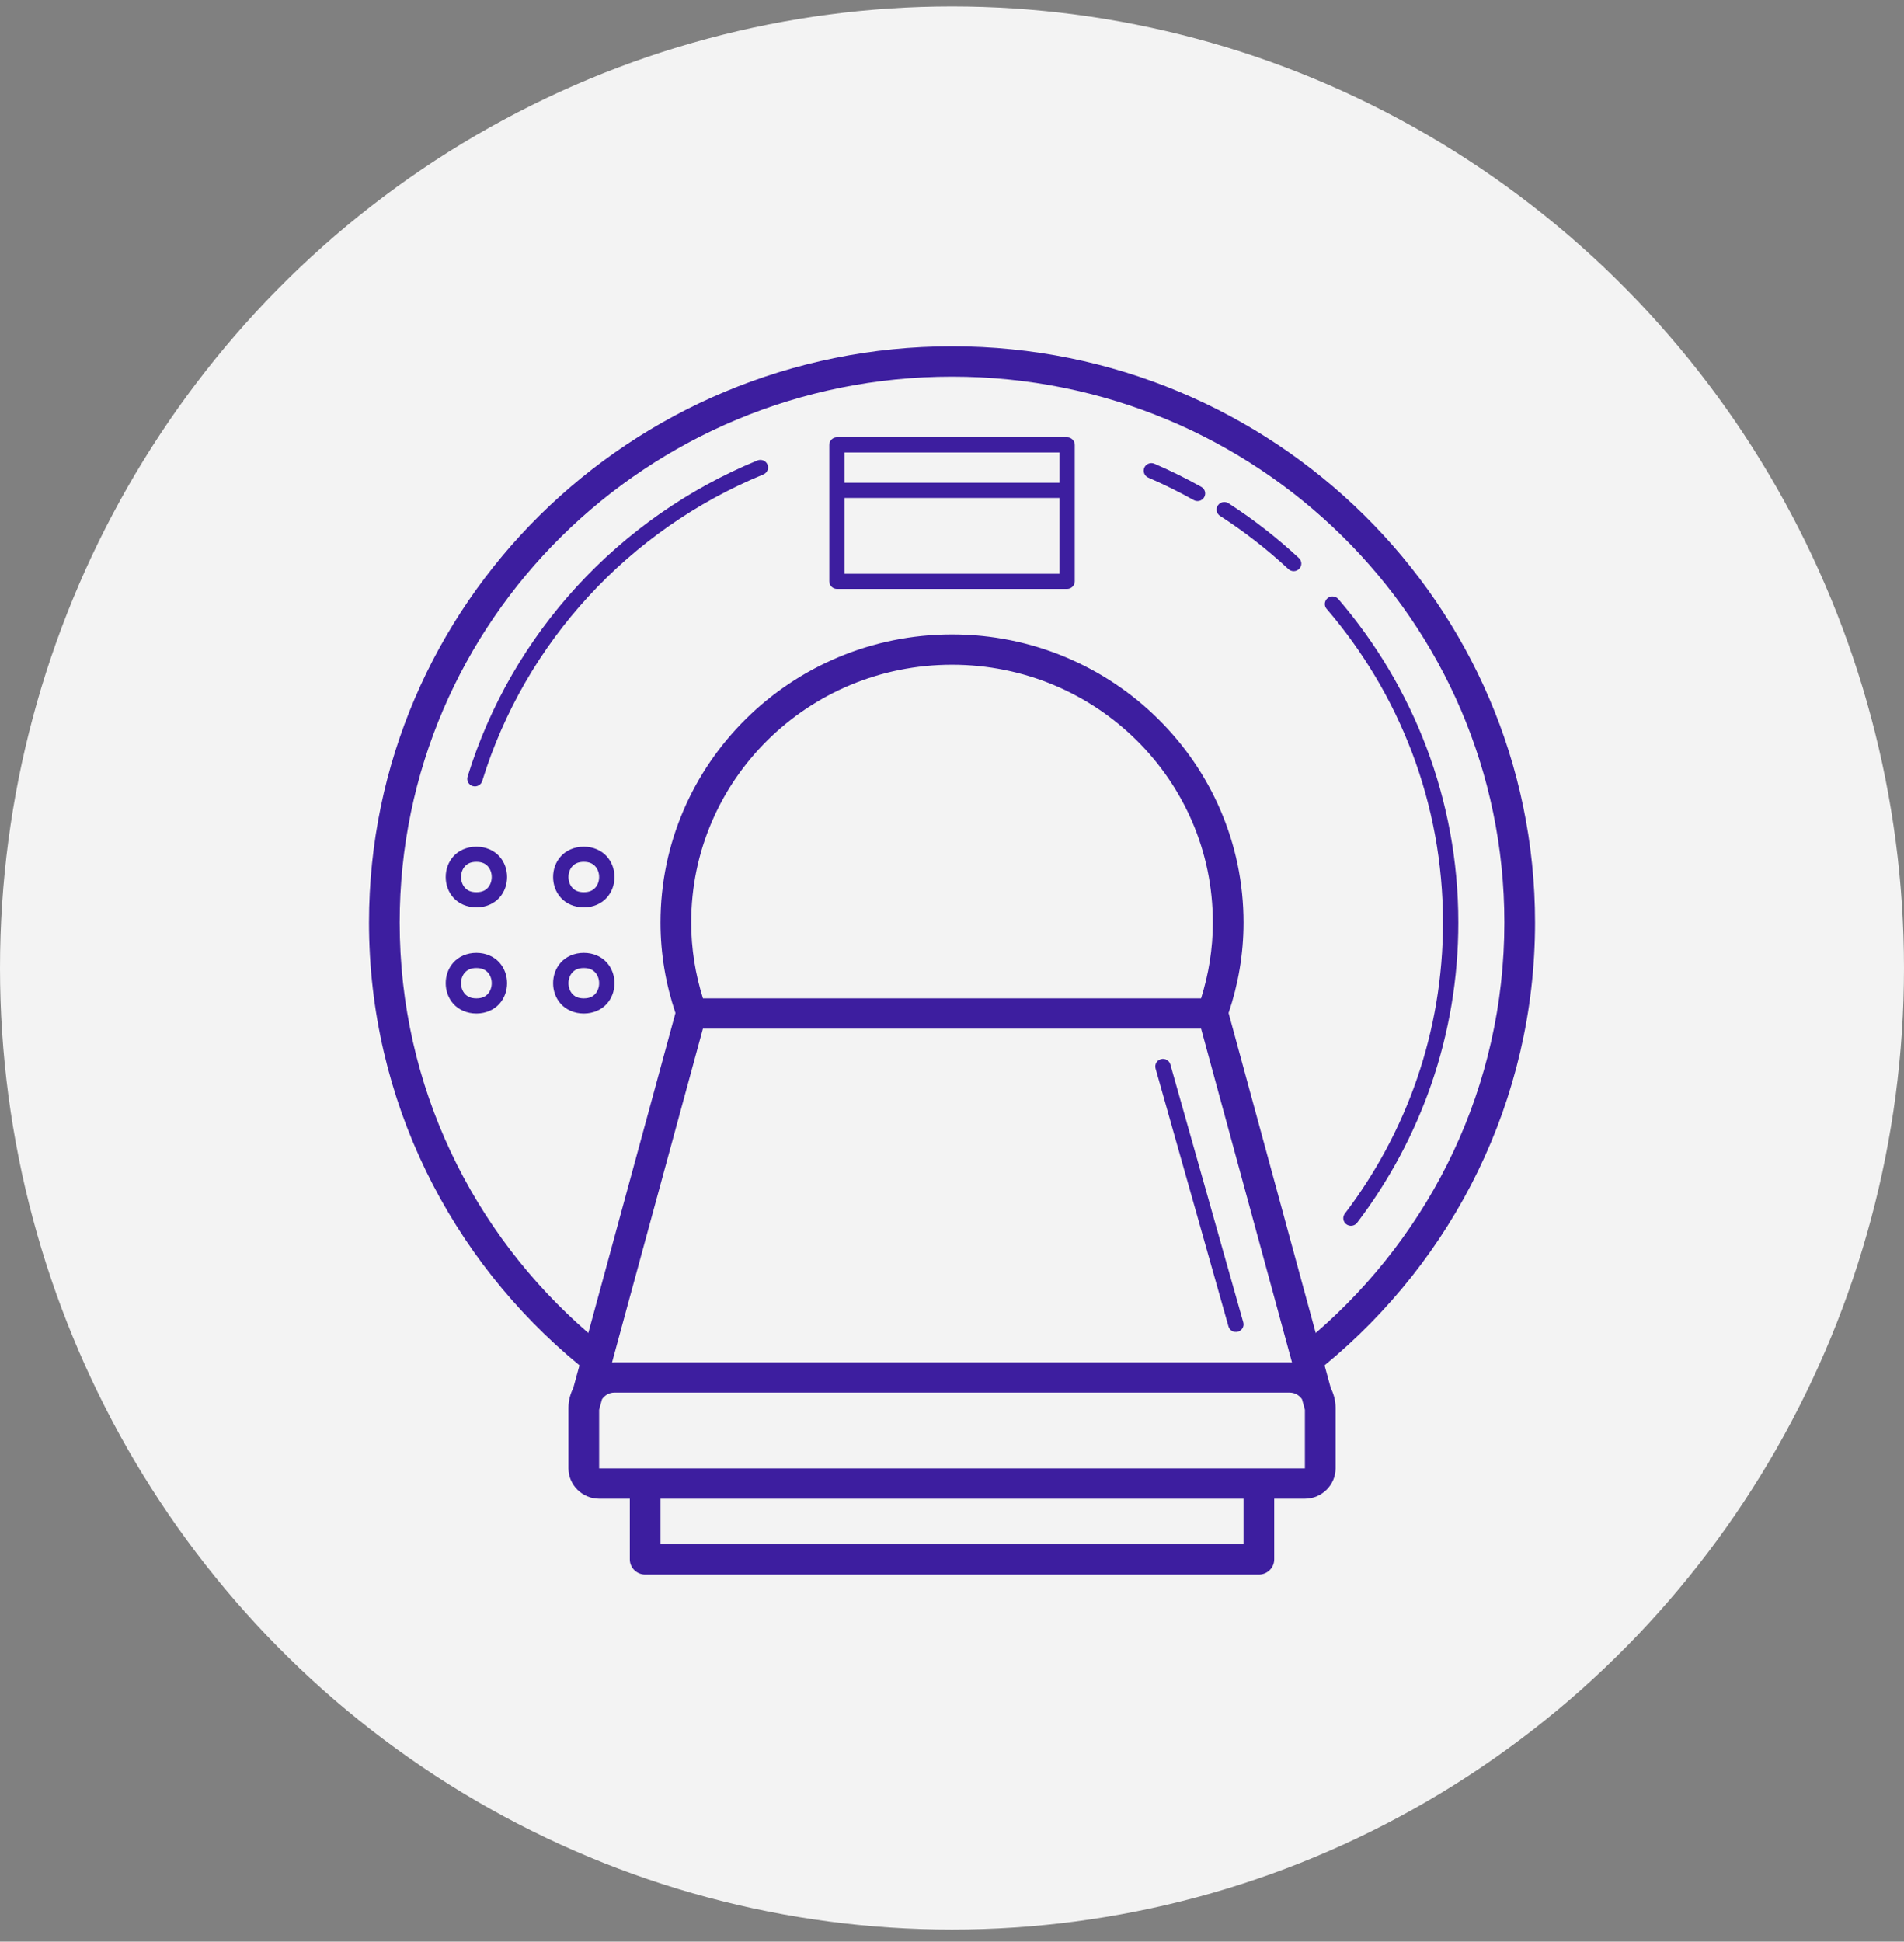 <?xml version="1.0" encoding="UTF-8"?><svg width="103" height="105" viewBox="0 0 103 105" fill="none" xmlns="http://www.w3.org/2000/svg">
<rect x="0" y="0" width="103" height="105" fill="#808080" stroke="none"/>
<ellipse cx="51.5" cy="52.348" rx="51.5" ry="52" fill="#F3F3F3"/>
<path d="M51.501 18.728C34.095 18.728 19.961 32.692 19.961 49.888C19.961 59.515 24.398 68.126 31.348 73.833L31.015 75.055C30.852 75.382 30.751 75.743 30.751 76.128V79.408C30.751 80.305 31.504 81.048 32.411 81.048H34.071V84.328C34.071 84.546 34.158 84.754 34.314 84.908C34.47 85.062 34.681 85.148 34.901 85.148H68.101C68.321 85.148 68.532 85.062 68.688 84.908C68.844 84.754 68.931 84.546 68.931 84.328V81.048H70.591C71.498 81.048 72.251 80.305 72.251 79.408V76.128C72.251 75.743 72.15 75.382 71.987 75.055L71.654 73.833C78.604 68.126 83.041 59.515 83.041 49.888C83.041 32.692 68.907 18.728 51.501 18.728ZM51.501 20.368C68.009 20.368 81.381 33.579 81.381 49.888C81.381 58.747 77.425 66.681 71.176 72.084L66.462 54.781C66.983 53.237 67.271 51.594 67.271 49.888C67.271 41.294 60.2 34.308 51.501 34.308C42.802 34.308 35.731 41.294 35.731 49.888C35.731 51.594 36.019 53.237 36.54 54.781L31.826 72.084C25.577 66.681 21.621 58.747 21.621 49.888C21.621 33.579 34.993 20.368 51.501 20.368ZM45.276 23.648C45.166 23.648 45.06 23.691 44.983 23.768C44.905 23.845 44.861 23.95 44.861 24.058V26.518V31.438C44.861 31.547 44.905 31.651 44.983 31.728C45.06 31.805 45.166 31.848 45.276 31.848H57.726C57.836 31.848 57.941 31.805 58.019 31.728C58.097 31.651 58.141 31.547 58.141 31.438V26.518V24.058C58.141 23.95 58.097 23.845 58.019 23.768C57.941 23.691 57.836 23.648 57.726 23.648H45.276ZM45.691 24.468H57.311V26.108H45.691V24.468ZM41.115 24.869C41.063 24.871 41.013 24.882 40.965 24.902C33.486 27.983 27.689 34.245 25.301 41.978C25.282 42.03 25.274 42.086 25.277 42.141C25.28 42.197 25.295 42.251 25.32 42.3C25.346 42.35 25.381 42.394 25.423 42.43C25.466 42.465 25.516 42.492 25.57 42.509C25.623 42.525 25.68 42.53 25.736 42.524C25.791 42.518 25.846 42.501 25.895 42.474C25.944 42.447 25.986 42.41 26.021 42.366C26.055 42.322 26.08 42.272 26.093 42.218C28.409 34.721 34.035 28.647 41.286 25.66C41.378 25.624 41.454 25.558 41.5 25.472C41.547 25.386 41.561 25.287 41.54 25.192C41.52 25.097 41.466 25.012 41.388 24.953C41.31 24.894 41.213 24.864 41.115 24.869ZM62.296 25.043C62.199 25.041 62.104 25.072 62.028 25.131C61.952 25.19 61.899 25.273 61.879 25.367C61.858 25.46 61.872 25.558 61.917 25.643C61.961 25.727 62.035 25.794 62.124 25.831C62.965 26.195 63.784 26.599 64.577 27.044C64.624 27.07 64.676 27.087 64.731 27.094C64.785 27.1 64.84 27.096 64.892 27.082C64.945 27.067 64.994 27.043 65.037 27.009C65.08 26.976 65.116 26.935 65.142 26.888C65.169 26.841 65.186 26.79 65.193 26.736C65.2 26.683 65.196 26.628 65.181 26.576C65.166 26.525 65.142 26.476 65.108 26.434C65.074 26.391 65.033 26.356 64.985 26.329C64.168 25.871 63.325 25.455 62.458 25.08C62.407 25.057 62.352 25.044 62.296 25.043ZM45.691 26.928H57.311V31.028H45.691V26.928ZM66.225 27.148C66.136 27.148 66.049 27.178 65.978 27.232C65.907 27.285 65.855 27.36 65.83 27.445C65.806 27.53 65.81 27.62 65.841 27.703C65.873 27.786 65.931 27.856 66.007 27.904C67.317 28.75 68.548 29.707 69.685 30.762C69.724 30.802 69.771 30.834 69.823 30.855C69.874 30.876 69.93 30.887 69.986 30.887C70.042 30.886 70.098 30.875 70.149 30.852C70.201 30.83 70.247 30.798 70.285 30.757C70.324 30.717 70.353 30.669 70.373 30.617C70.392 30.565 70.4 30.509 70.397 30.454C70.394 30.399 70.379 30.345 70.355 30.295C70.33 30.245 70.295 30.201 70.252 30.165C69.08 29.077 67.812 28.089 66.46 27.216C66.391 27.171 66.309 27.147 66.225 27.148ZM72.078 32.253C71.998 32.255 71.921 32.278 71.855 32.322C71.789 32.365 71.737 32.426 71.705 32.498C71.673 32.569 71.662 32.648 71.674 32.726C71.686 32.803 71.72 32.875 71.773 32.934C75.696 37.508 78.061 43.422 78.061 49.888C78.061 55.798 76.085 61.246 72.75 65.632C72.684 65.719 72.656 65.828 72.671 65.936C72.686 66.044 72.745 66.141 72.833 66.207C72.921 66.272 73.032 66.3 73.141 66.285C73.25 66.269 73.349 66.212 73.415 66.125C76.853 61.602 78.891 55.978 78.891 49.888C78.891 43.224 76.45 37.118 72.405 32.402C72.365 32.355 72.315 32.317 72.258 32.291C72.202 32.265 72.14 32.252 72.078 32.253ZM51.501 35.948C59.303 35.948 65.611 42.181 65.611 49.888C65.611 51.317 65.382 52.69 64.974 53.988H38.028C37.62 52.69 37.391 51.317 37.391 49.888C37.391 42.181 43.699 35.948 51.501 35.948ZM25.771 45.788C25.252 45.788 24.811 45.995 24.528 46.31C24.244 46.626 24.111 47.03 24.111 47.428C24.111 47.827 24.244 48.231 24.528 48.546C24.811 48.861 25.252 49.068 25.771 49.068C26.29 49.068 26.731 48.861 27.014 48.546C27.298 48.231 27.431 47.827 27.431 47.428C27.431 47.03 27.298 46.626 27.014 46.31C26.731 45.995 26.29 45.788 25.771 45.788ZM31.581 45.788C31.062 45.788 30.621 45.995 30.338 46.31C30.054 46.626 29.921 47.03 29.921 47.428C29.921 47.827 30.054 48.231 30.338 48.546C30.621 48.861 31.062 49.068 31.581 49.068C32.1 49.068 32.541 48.861 32.824 48.546C33.108 48.231 33.241 47.827 33.241 47.428C33.241 47.03 33.108 46.626 32.824 46.31C32.541 45.995 32.1 45.788 31.581 45.788ZM25.771 46.608C26.082 46.608 26.264 46.709 26.395 46.855C26.526 47.001 26.601 47.212 26.601 47.428C26.601 47.645 26.526 47.855 26.395 48.002C26.264 48.148 26.082 48.248 25.771 48.248C25.46 48.248 25.278 48.148 25.147 48.002C25.015 47.855 24.941 47.645 24.941 47.428C24.941 47.212 25.015 47.001 25.147 46.855C25.278 46.709 25.46 46.608 25.771 46.608ZM31.581 46.608C31.892 46.608 32.074 46.709 32.205 46.855C32.337 47.001 32.411 47.212 32.411 47.428C32.411 47.645 32.337 47.855 32.205 48.002C32.074 48.148 31.892 48.248 31.581 48.248C31.27 48.248 31.088 48.148 30.957 48.002C30.825 47.855 30.751 47.645 30.751 47.428C30.751 47.212 30.825 47.001 30.957 46.855C31.088 46.709 31.27 46.608 31.581 46.608ZM25.771 51.528C25.252 51.528 24.811 51.735 24.528 52.05C24.244 52.365 24.111 52.77 24.111 53.168C24.111 53.567 24.244 53.971 24.528 54.286C24.811 54.601 25.252 54.808 25.771 54.808C26.29 54.808 26.731 54.601 27.014 54.286C27.298 53.971 27.431 53.567 27.431 53.168C27.431 52.77 27.298 52.365 27.014 52.05C26.731 51.735 26.29 51.528 25.771 51.528ZM31.581 51.528C31.062 51.528 30.621 51.735 30.338 52.05C30.054 52.365 29.921 52.77 29.921 53.168C29.921 53.567 30.054 53.971 30.338 54.286C30.621 54.601 31.062 54.808 31.581 54.808C32.1 54.808 32.541 54.601 32.824 54.286C33.108 53.971 33.241 53.567 33.241 53.168C33.241 52.77 33.108 52.365 32.824 52.05C32.541 51.735 32.1 51.528 31.581 51.528ZM25.771 52.348C26.082 52.348 26.264 52.449 26.395 52.595C26.526 52.741 26.601 52.952 26.601 53.168C26.601 53.385 26.526 53.596 26.395 53.742C26.264 53.888 26.082 53.988 25.771 53.988C25.46 53.988 25.278 53.888 25.147 53.742C25.015 53.596 24.941 53.385 24.941 53.168C24.941 52.952 25.015 52.741 25.147 52.595C25.278 52.449 25.46 52.348 25.771 52.348ZM31.581 52.348C31.892 52.348 32.074 52.449 32.205 52.595C32.337 52.741 32.411 52.952 32.411 53.168C32.411 53.385 32.337 53.596 32.205 53.742C32.074 53.888 31.892 53.988 31.581 53.988C31.27 53.988 31.088 53.888 30.957 53.742C30.825 53.596 30.751 53.385 30.751 53.168C30.751 52.952 30.825 52.741 30.957 52.595C31.088 52.449 31.27 52.348 31.581 52.348ZM38.026 55.628H64.975L69.894 73.681C69.849 73.679 69.806 73.668 69.761 73.668H33.241C33.196 73.668 33.153 73.679 33.108 73.681L38.026 55.628ZM62.918 57.262C62.904 57.262 62.89 57.262 62.876 57.263C62.815 57.269 62.755 57.287 62.702 57.318C62.649 57.348 62.603 57.39 62.568 57.441C62.533 57.491 62.51 57.548 62.501 57.609C62.491 57.669 62.495 57.73 62.513 57.789L66.456 71.729C66.47 71.781 66.495 71.829 66.529 71.872C66.562 71.914 66.604 71.95 66.652 71.976C66.7 72.003 66.752 72.02 66.806 72.026C66.86 72.032 66.915 72.028 66.968 72.014C67.02 71.999 67.07 71.975 67.112 71.941C67.156 71.908 67.191 71.867 67.218 71.82C67.245 71.773 67.262 71.721 67.269 71.668C67.275 71.614 67.271 71.56 67.256 71.508L63.314 57.568C63.291 57.481 63.24 57.404 63.168 57.349C63.097 57.294 63.009 57.263 62.918 57.262ZM33.241 75.308H69.761C70.051 75.308 70.288 75.455 70.435 75.669L70.591 76.236V79.408H32.411V76.236L32.567 75.669C32.714 75.455 32.951 75.308 33.241 75.308ZM35.731 81.048H67.271V83.508H35.731V81.048Z" fill="#3D1E9F"/>
</svg>
